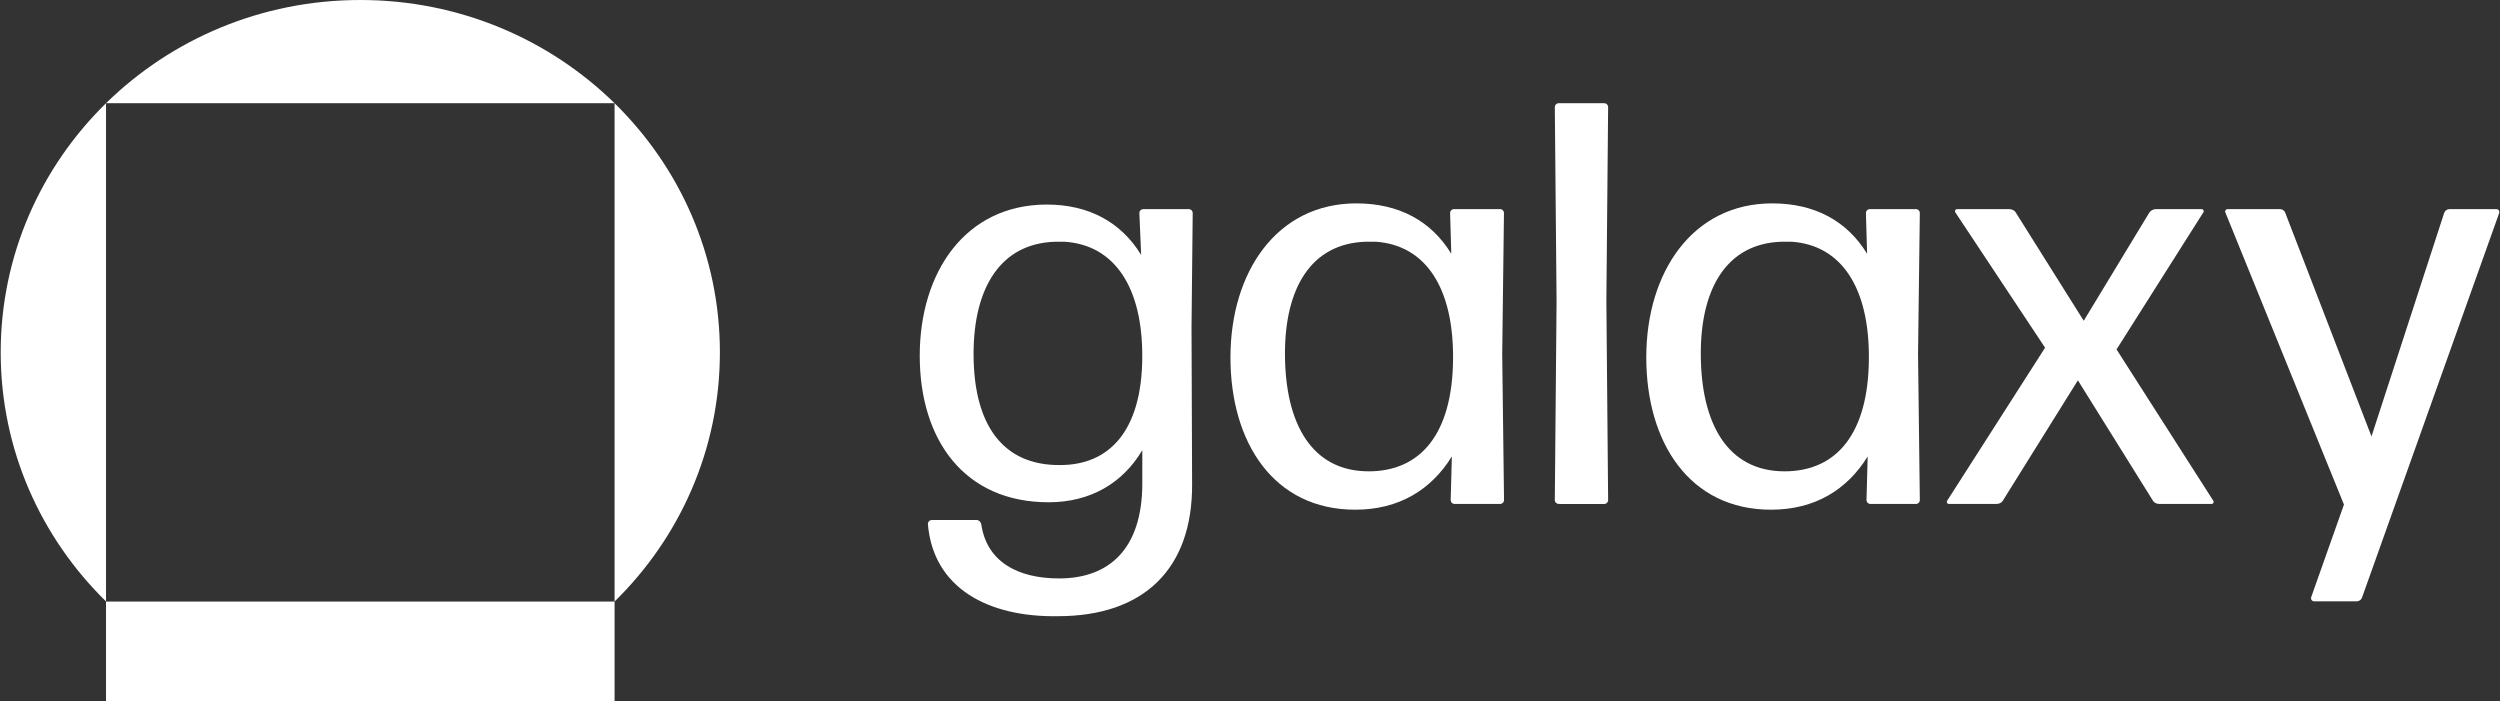 <svg
  width="164"
  height="46"
  viewBox="0 0 164 46"
  fill="none"
  xmlns="http://www.w3.org/2000/svg"
>
  <rect x="0" y="0" width="164" height="46" fill="#333333" stroke="none"/>
  <g clip-path="url(#clip0_2379_8813)">
    <path
      d="M69.4 40.422C64.828 40.498 61.216 38.582 60.87 34.375C60.87 34.34 60.876 34.306 60.889 34.274C60.902 34.241 60.922 34.212 60.947 34.187C60.972 34.163 61.002 34.144 61.035 34.131C61.069 34.118 61.104 34.112 61.139 34.112H64.061C64.215 34.112 64.33 34.225 64.369 34.375C64.714 36.817 66.712 37.945 69.479 37.945C72.706 37.945 74.935 36.067 74.935 31.709V29.531C73.667 31.673 71.553 32.949 68.788 32.949C63.255 32.949 60.335 28.855 60.335 23.334C60.335 17.85 63.332 13.419 68.673 13.419C71.439 13.419 73.552 14.583 74.859 16.724L74.743 13.982C74.743 13.947 74.749 13.912 74.762 13.88C74.775 13.848 74.795 13.818 74.82 13.794C74.846 13.769 74.876 13.75 74.909 13.737C74.942 13.724 74.977 13.718 75.013 13.719H77.972C78.007 13.718 78.043 13.724 78.076 13.737C78.109 13.75 78.139 13.769 78.164 13.794C78.189 13.818 78.209 13.848 78.222 13.88C78.235 13.912 78.242 13.947 78.241 13.982L78.164 21.456L78.202 31.747C78.237 37.306 75.048 40.422 69.4 40.422ZM69.554 30.507C72.781 30.507 74.894 28.253 74.933 23.483C74.972 18.864 73.127 16.084 69.861 15.859H69.206C65.671 15.972 63.866 18.826 63.866 23.22C63.868 27.879 65.788 30.545 69.554 30.508V30.507Z"
      fill="white"
    />
    <path
      d="M95.434 33.06C95.399 33.061 95.363 33.055 95.33 33.042C95.297 33.029 95.268 33.01 95.242 32.986C95.217 32.961 95.198 32.932 95.184 32.899C95.171 32.867 95.165 32.833 95.165 32.798L95.242 29.942C93.897 32.121 91.782 33.436 88.902 33.436C83.562 33.436 80.718 29.041 80.718 23.445C80.718 17.849 83.754 13.342 88.979 13.342C91.784 13.342 93.897 14.506 95.204 16.647L95.127 13.98C95.126 13.945 95.132 13.911 95.146 13.878C95.159 13.846 95.179 13.817 95.204 13.792C95.229 13.768 95.259 13.748 95.292 13.735C95.325 13.723 95.36 13.716 95.396 13.717H98.391C98.426 13.716 98.462 13.723 98.495 13.735C98.528 13.748 98.558 13.768 98.583 13.792C98.608 13.817 98.628 13.846 98.641 13.878C98.654 13.911 98.661 13.945 98.66 13.98L98.545 23.22L98.664 32.799C98.665 32.834 98.658 32.869 98.644 32.901C98.631 32.934 98.611 32.963 98.585 32.988C98.559 33.012 98.529 33.031 98.496 33.044C98.462 33.056 98.427 33.062 98.391 33.06H95.434ZM89.788 30.919C93.208 30.919 95.283 28.44 95.321 23.557C95.359 18.862 93.516 16.083 90.25 15.857H89.596C85.985 15.97 84.294 18.936 84.294 23.182C84.292 27.803 86.059 30.919 89.786 30.919H89.788Z"
      fill="white"
    />
    <path
      d="M102.264 33.06C102.229 33.061 102.193 33.055 102.16 33.042C102.128 33.029 102.098 33.01 102.072 32.986C102.047 32.961 102.028 32.932 102.014 32.899C102.001 32.867 101.995 32.833 101.996 32.798L102.111 19.765L101.996 7.032C101.995 6.998 102.001 6.963 102.014 6.931C102.028 6.899 102.047 6.869 102.072 6.845C102.098 6.82 102.128 6.801 102.16 6.788C102.193 6.775 102.229 6.769 102.264 6.77H105.224C105.259 6.769 105.294 6.775 105.328 6.788C105.361 6.801 105.391 6.82 105.416 6.844C105.441 6.869 105.461 6.898 105.474 6.931C105.487 6.963 105.494 6.998 105.493 7.032L105.378 19.727L105.493 32.8C105.494 32.835 105.487 32.869 105.474 32.902C105.461 32.934 105.441 32.963 105.416 32.988C105.391 33.012 105.361 33.032 105.328 33.045C105.294 33.057 105.259 33.064 105.224 33.063L102.264 33.06Z"
      fill="white"
    />
    <path
      d="M122.712 33.06C122.677 33.061 122.641 33.055 122.608 33.042C122.575 33.029 122.546 33.01 122.52 32.986C122.495 32.961 122.475 32.932 122.462 32.899C122.449 32.867 122.442 32.833 122.443 32.798L122.52 29.942C121.176 32.121 119.062 33.436 116.18 33.436C110.84 33.436 107.996 29.041 107.996 23.445C107.996 17.849 111.032 13.342 116.257 13.342C119.062 13.342 121.175 14.506 122.481 16.647L122.405 13.98C122.404 13.945 122.41 13.911 122.424 13.878C122.437 13.846 122.457 13.817 122.482 13.792C122.507 13.768 122.537 13.748 122.57 13.735C122.603 13.723 122.638 13.716 122.674 13.717H125.671C125.706 13.716 125.742 13.723 125.775 13.735C125.808 13.748 125.838 13.768 125.863 13.792C125.888 13.817 125.908 13.846 125.921 13.878C125.934 13.911 125.941 13.945 125.94 13.98L125.824 23.22L125.94 32.797C125.941 32.832 125.934 32.867 125.921 32.899C125.908 32.931 125.888 32.961 125.863 32.985C125.838 33.01 125.808 33.029 125.775 33.042C125.742 33.055 125.706 33.061 125.671 33.06L122.712 33.06ZM117.066 30.919C120.486 30.919 122.561 28.44 122.599 23.557C122.638 18.862 120.794 16.083 117.528 15.857H116.874C113.262 15.97 111.572 18.936 111.572 23.182C111.57 27.803 113.337 30.919 117.064 30.919H117.066Z"
      fill="white"
    />
    <path
      d="M141.65 33.06C141.496 33.06 141.304 32.985 141.227 32.837L136.309 24.95L131.391 32.837C131.314 32.987 131.122 33.06 130.968 33.06H127.856C127.829 33.061 127.803 33.055 127.779 33.041C127.756 33.028 127.738 33.008 127.726 32.985C127.714 32.961 127.708 32.935 127.711 32.909C127.714 32.883 127.724 32.858 127.741 32.837L134.157 22.809L128.278 13.944C128.261 13.924 128.25 13.899 128.247 13.872C128.244 13.845 128.249 13.819 128.261 13.795C128.273 13.771 128.292 13.751 128.316 13.738C128.339 13.724 128.366 13.718 128.394 13.719H131.813C131.967 13.719 132.159 13.794 132.236 13.944L136.693 21.043L140.996 13.944C141.044 13.877 141.107 13.821 141.18 13.782C141.253 13.743 141.335 13.721 141.419 13.719H144.416C144.443 13.718 144.47 13.724 144.493 13.738C144.517 13.751 144.536 13.771 144.548 13.795C144.56 13.819 144.565 13.845 144.562 13.872C144.559 13.899 144.548 13.924 144.531 13.944L138.845 22.921L145.184 32.837C145.201 32.858 145.211 32.883 145.214 32.909C145.216 32.935 145.211 32.961 145.199 32.985C145.187 33.008 145.168 33.028 145.145 33.041C145.122 33.055 145.096 33.061 145.069 33.06H141.65Z"
      fill="white"
    />
    <path
      d="M154.954 39.184C154.933 39.258 154.888 39.324 154.825 39.371C154.763 39.418 154.687 39.445 154.608 39.447H151.803C151.772 39.446 151.74 39.437 151.712 39.422C151.684 39.407 151.66 39.386 151.642 39.361C151.623 39.336 151.611 39.307 151.606 39.276C151.6 39.245 151.602 39.214 151.611 39.184L153.763 33.099L146.002 13.982C145.924 13.831 146.002 13.719 146.155 13.719H149.575C149.653 13.721 149.729 13.747 149.792 13.795C149.854 13.842 149.899 13.908 149.921 13.982L155.569 28.63L160.333 13.982C160.354 13.908 160.4 13.842 160.462 13.795C160.524 13.748 160.6 13.721 160.679 13.719H163.753C163.906 13.719 163.983 13.831 163.944 13.982L154.954 39.184Z"
      fill="white"
    />
    <path
      d="M6.955 6.77H40.316V39.46C44.585 35.277 47.225 29.499 47.225 23.116C47.225 10.351 36.664 0 23.636 0C10.608 0 0.046 10.351 0.046 23.116C0.046 29.497 2.686 35.272 6.955 39.454V6.77Z"
      fill="white"
    />
    <path
      d="M6.963 39.462H6.955V46H40.316V39.462H40.314H6.963Z"
      fill="white"
    />
  </g>
  <defs>
    <clipPath id="clip0_2379_8813">
      <rect width="164" height="46" fill="white" />
    </clipPath>
  </defs>
</svg>
